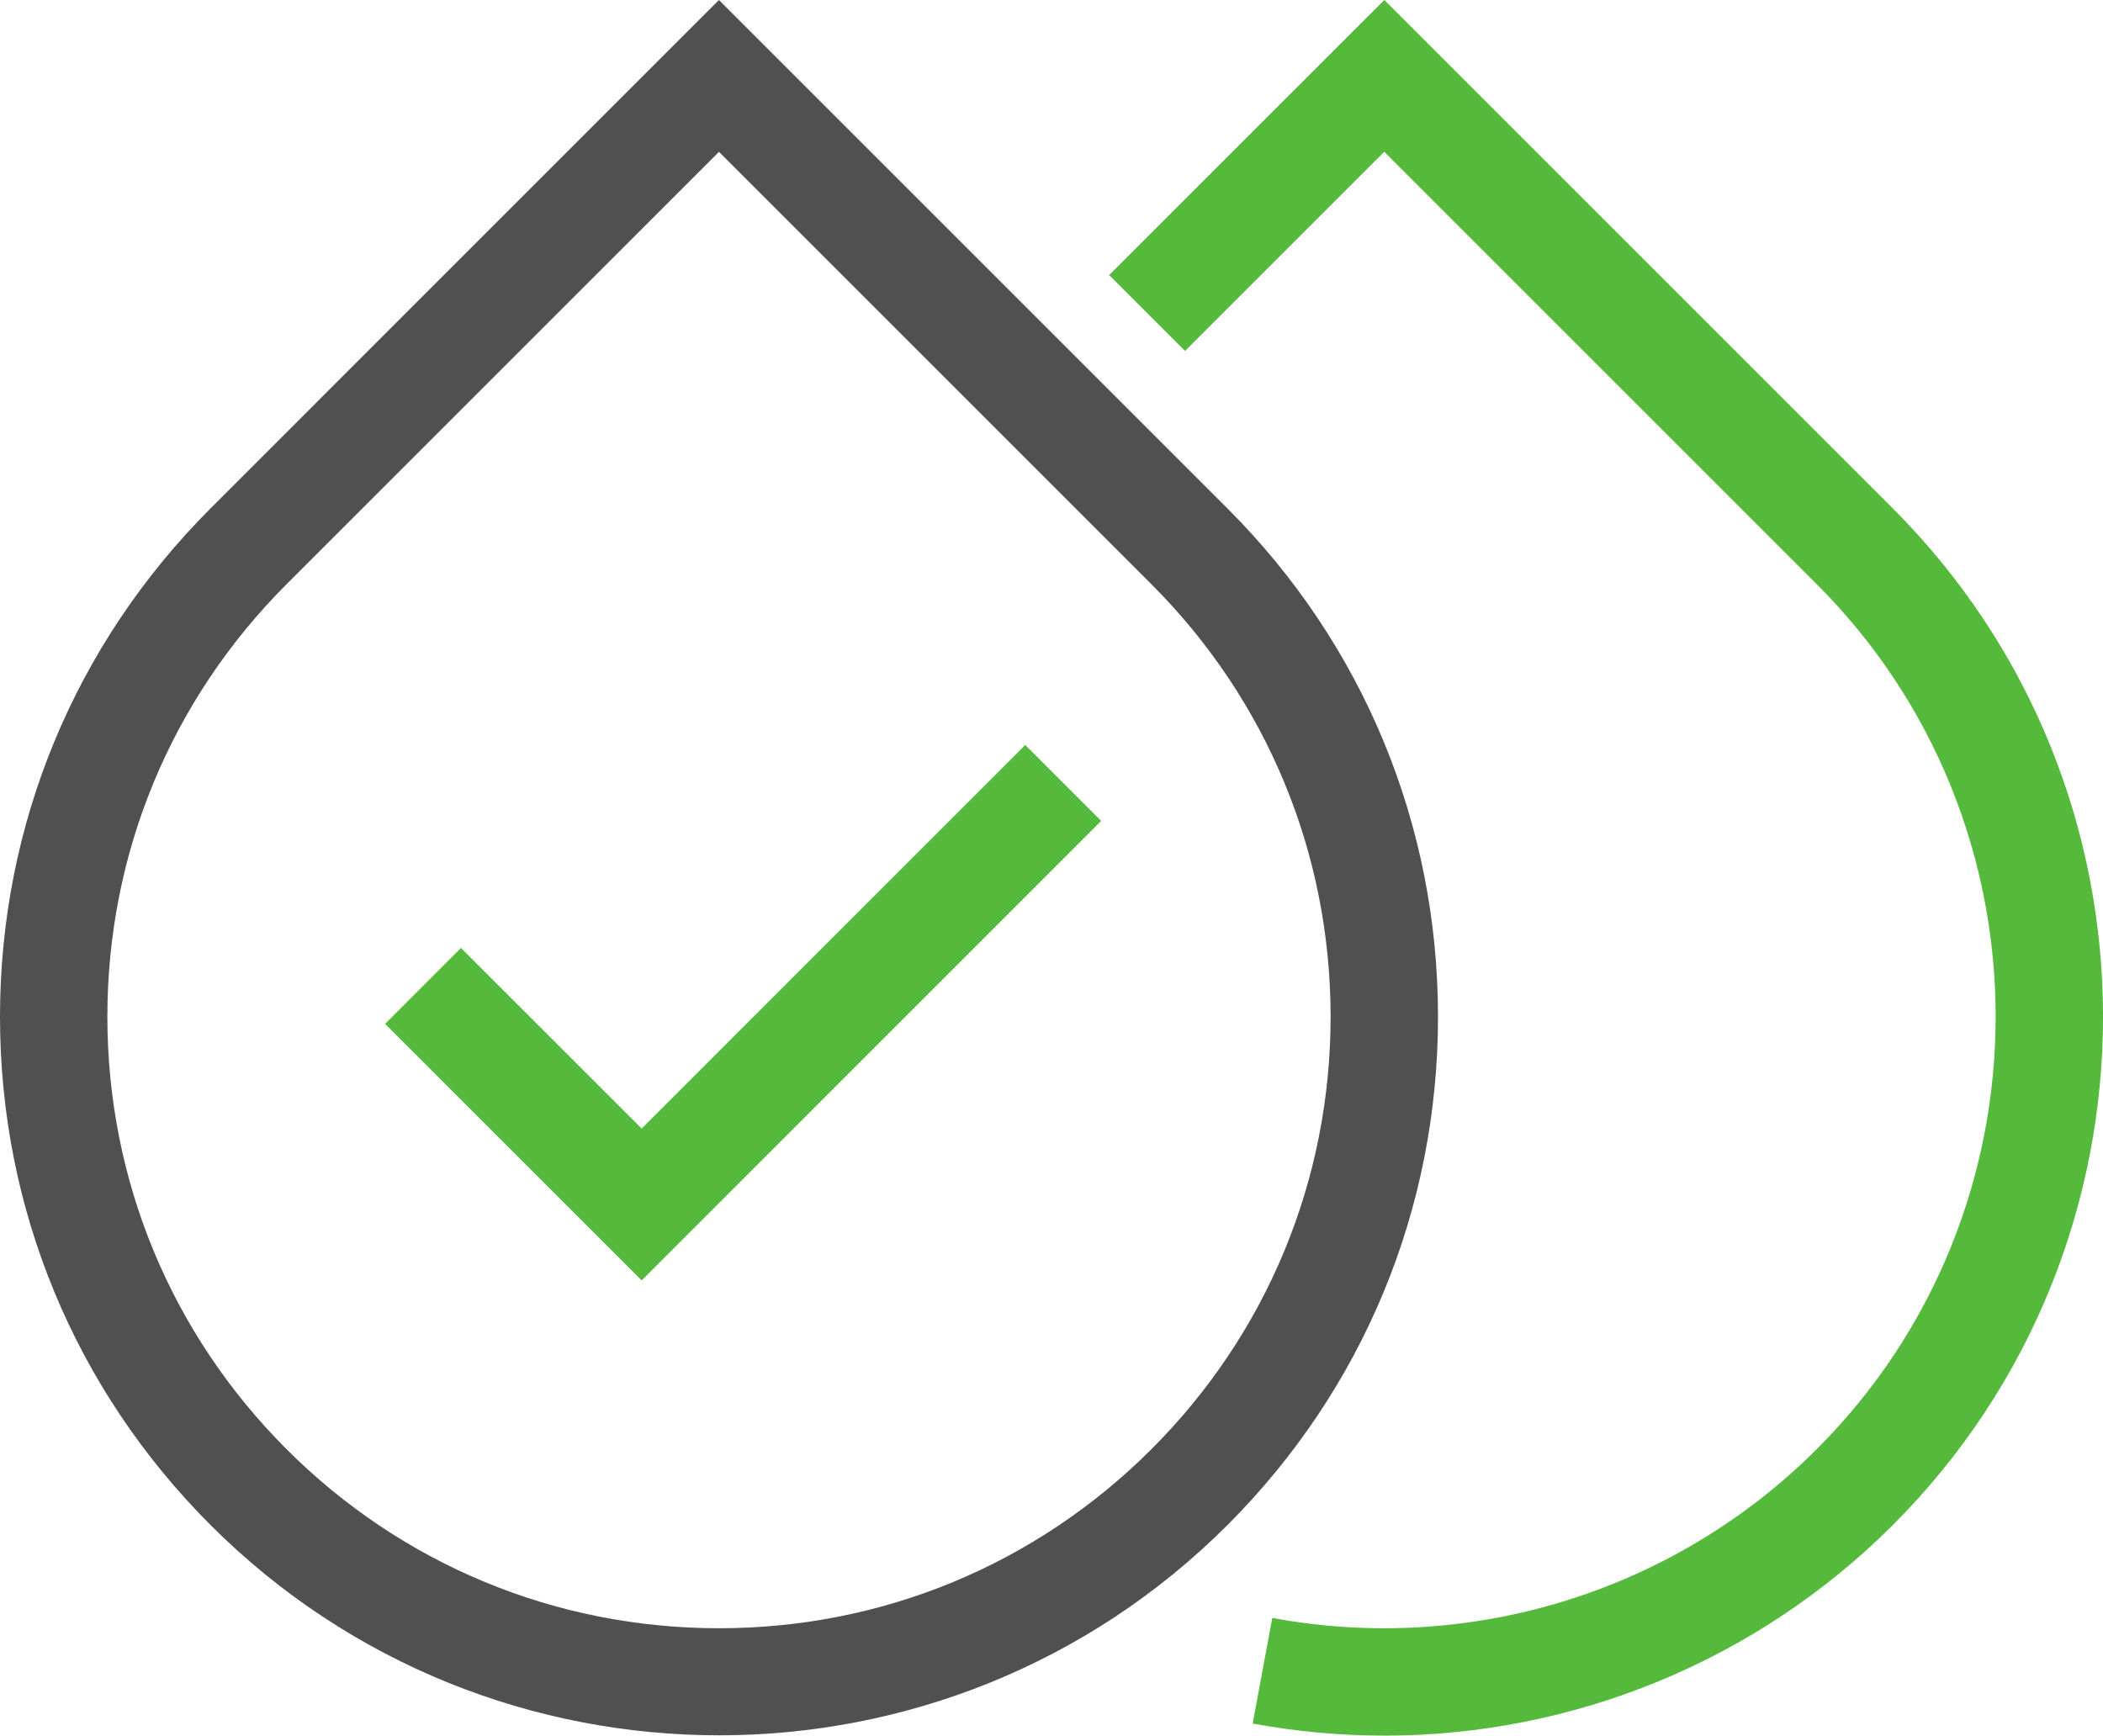 <svg xmlns="http://www.w3.org/2000/svg" data-name="Camada 1" viewBox="0 0 512 422.61"><path d="M175.06 422.54c-44.84 0-89.66-17.07-123.79-51.19C18.21 338.28 0 294.32 0 247.57s18.21-90.72 51.27-123.79L175.04 0l123.79 123.79c33.07 33.07 51.27 77.02 51.27 123.79s-18.21 90.71-51.27 123.77c-34.13 34.13-78.95 51.19-123.77 51.19Zm-.02-385.57L69.75 142.27c-28.12 28.12-43.61 65.52-43.61 105.3s15.49 77.16 43.61 105.29c28.12 28.12 65.52 43.61 105.3 43.61s77.16-15.49 105.29-43.61c28.12-28.12 43.61-65.52 43.61-105.29s-15.49-77.17-43.61-105.3l-105.3-105.3Z" style="stroke-width:0;fill:#505050"/><path d="M336.99 422.61c-10.63.01-21.35-.96-32.01-2.94l4.77-25.71c48.28 8.97 97.86-6.41 132.57-41.11 58.06-58.06 58.06-152.52 0-210.59l-105.3-105.3-48.5 48.5-18.49-18.49 67-66.97 123.79 123.79c68.25 68.25 68.25 179.31 0 247.56-33.13 33.13-77.8 51.27-123.82 51.27ZM156.23 311.77l-62.47-62.46 18.48-18.49 43.99 43.98 93.38-93.4 18.49 18.49-111.87 111.88z" style="stroke-width:0;fill:#55b93c"/></svg>
